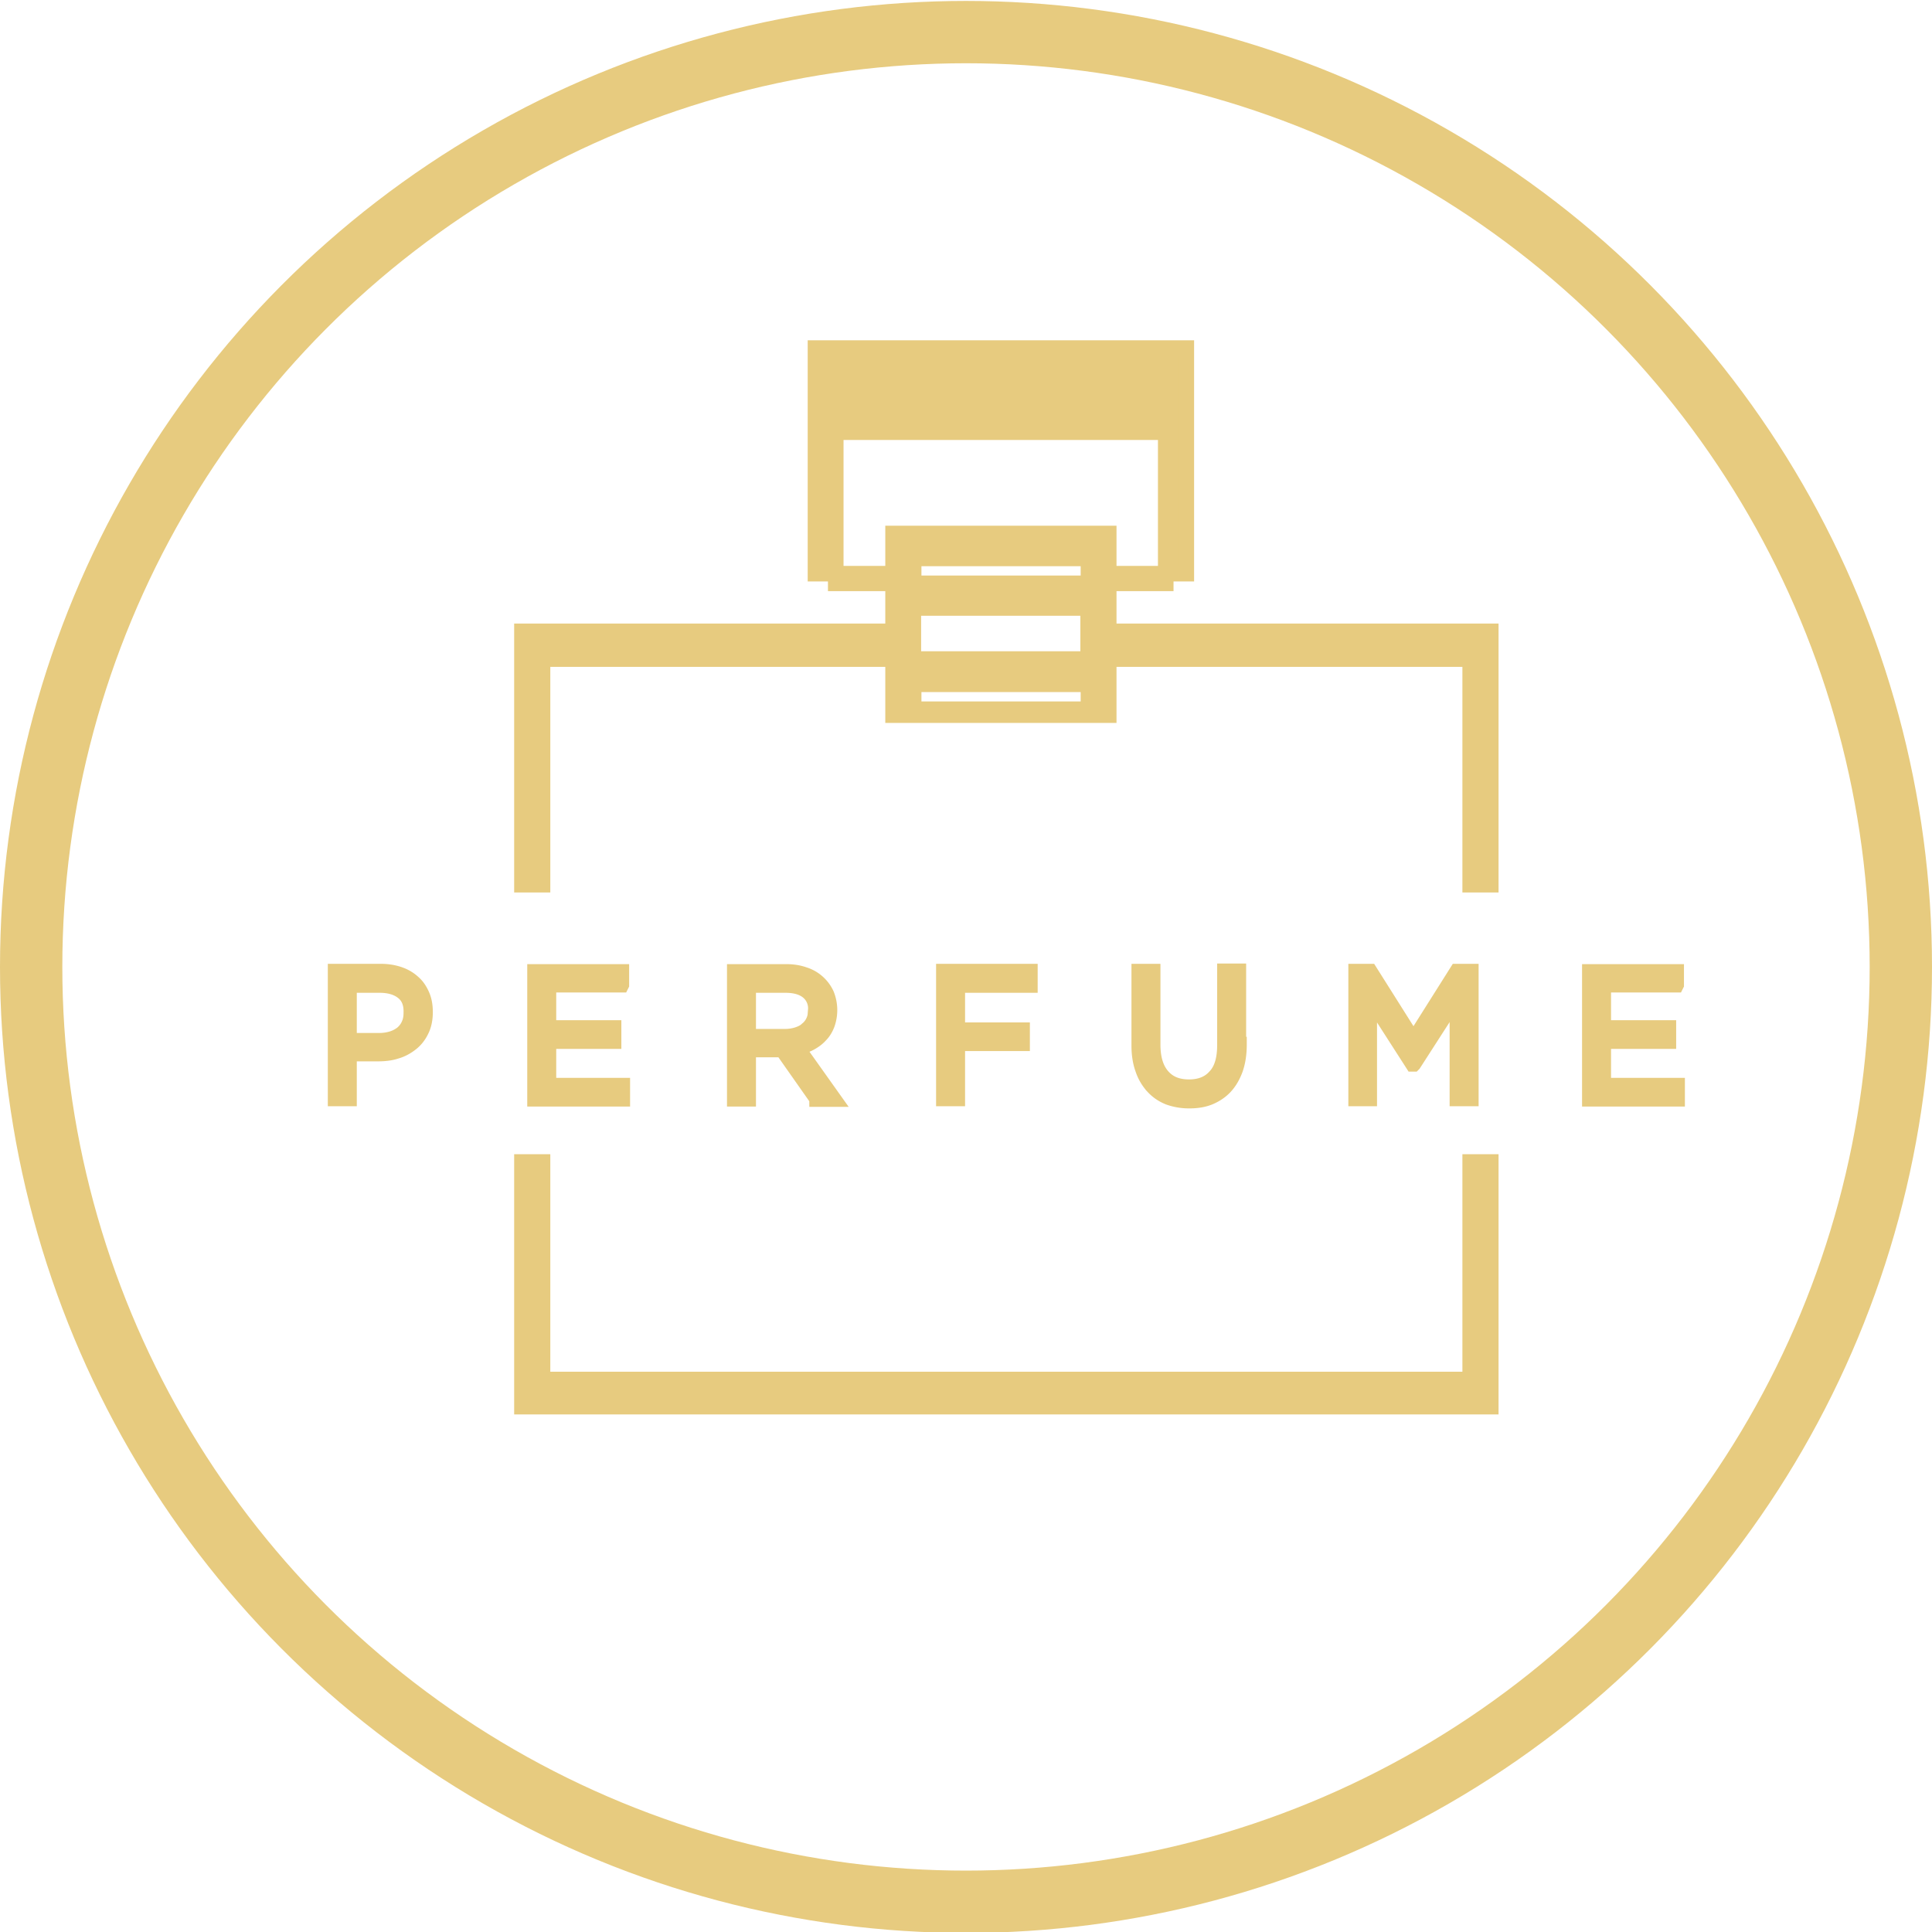 <svg version="1.1" id="Vrstva_1" xmlns="http://www.w3.org/2000/svg" x="0" y="0" viewBox="0 0 62 62" style="enable-background:new 0 0 62 62" xml:space="preserve"><style>.st1{fill:#e7cb7f;stroke:#e7cb7f;stroke-width:.5;stroke-miterlimit:10}</style><switch><g><circle cx="31" cy="31.03" r="30" style="fill:none;stroke:#e7cb7f;stroke-width:2;stroke-miterlimit:10"/><path class="st1" d="M35.58 20.26v-1.85h2.49v-7.24h-11.9v7.24h2.49v1.85H16.75v8.13h.66v-7.24h11.25v1.8h6.92v-1.8h11.6v7.24h.66v-8.13H35.58zm-8.76-1.54v-4.85h10.59v4.85h-1.83v-1.6h-6.92v1.6h-1.84zm8.11 0h-5.61v-.8h5.61v.8zm-5.62.79h5.61v1.64h-5.61v-1.64zm5.62 3.25h-5.61v-.8h5.61v.8zM47.18 44.27H17.41v-6.98h-.66v7.85h31.09v-7.85h-.66zM13.52 33.06c-.08.17-.19.31-.33.42-.14.11-.3.2-.48.25-.18.06-.38.08-.58.08h-.93v1.44h-.43v-4.07h1.44c.22 0 .41.03.59.09s.33.15.45.26c.13.11.22.25.29.41.07.16.1.34.1.54 0 .22-.04.42-.12.58zm-.59-1.23c-.19-.15-.44-.22-.75-.22h-.98v1.79h.95c.16 0 .3-.02.43-.06.13-.04.24-.1.34-.18.09-.08.16-.17.21-.29.05-.11.07-.23.07-.37.01-.3-.08-.52-.27-.67zM19.94 31.6H17.6v1.39h2.09v.42H17.6v1.43h2.37v.42h-2.8v-4.07h2.77v.41zM26.22 35.26l-1.11-1.58h-1.1v1.58h-.43v-4.07h1.65c.21 0 .4.03.57.09a1.173 1.173 0 0 1 .72.63 1.344 1.344 0 0 1 .02.96c-.05.13-.12.25-.22.35-.09.1-.2.18-.33.25s-.27.11-.42.14l1.18 1.66h-.53zm-.29-3.44c-.17-.14-.41-.21-.73-.21h-1.19v1.66h1.18c.14 0 .27-.02.4-.06.12-.04.23-.09.31-.17.09-.07.16-.16.21-.27.05-.11.07-.22.07-.36a.694.694 0 0 0-.25-.59zM33.04 31.61h-2.32v1.45h2.08v.42h-2.08v1.77h-.43v-4.07h2.76v.43zM39.76 33.52c0 .3-.04.56-.12.79-.08.22-.19.41-.33.56-.14.15-.31.26-.5.34-.2.08-.41.11-.65.11-.24 0-.45-.04-.65-.11-.2-.08-.36-.19-.5-.34a1.54 1.54 0 0 1-.33-.56c-.08-.22-.12-.47-.12-.76v-2.37h.43v2.34c0 .44.1.78.31 1.02s.49.35.86.35c.35 0 .64-.11.84-.34.21-.22.31-.56.31-1.01v-2.37h.43v2.35zM45.36 34.14h-.02l-1.4-2.18v3.29h-.42v-4.07h.44l1.4 2.22 1.4-2.22h.44v4.07h-.43v-3.3l-1.41 2.19zM53.79 31.6h-2.34v1.39h2.09v.42h-2.09v1.43h2.37v.42h-2.8v-4.07h2.77v.41z"/></g></switch></svg>
